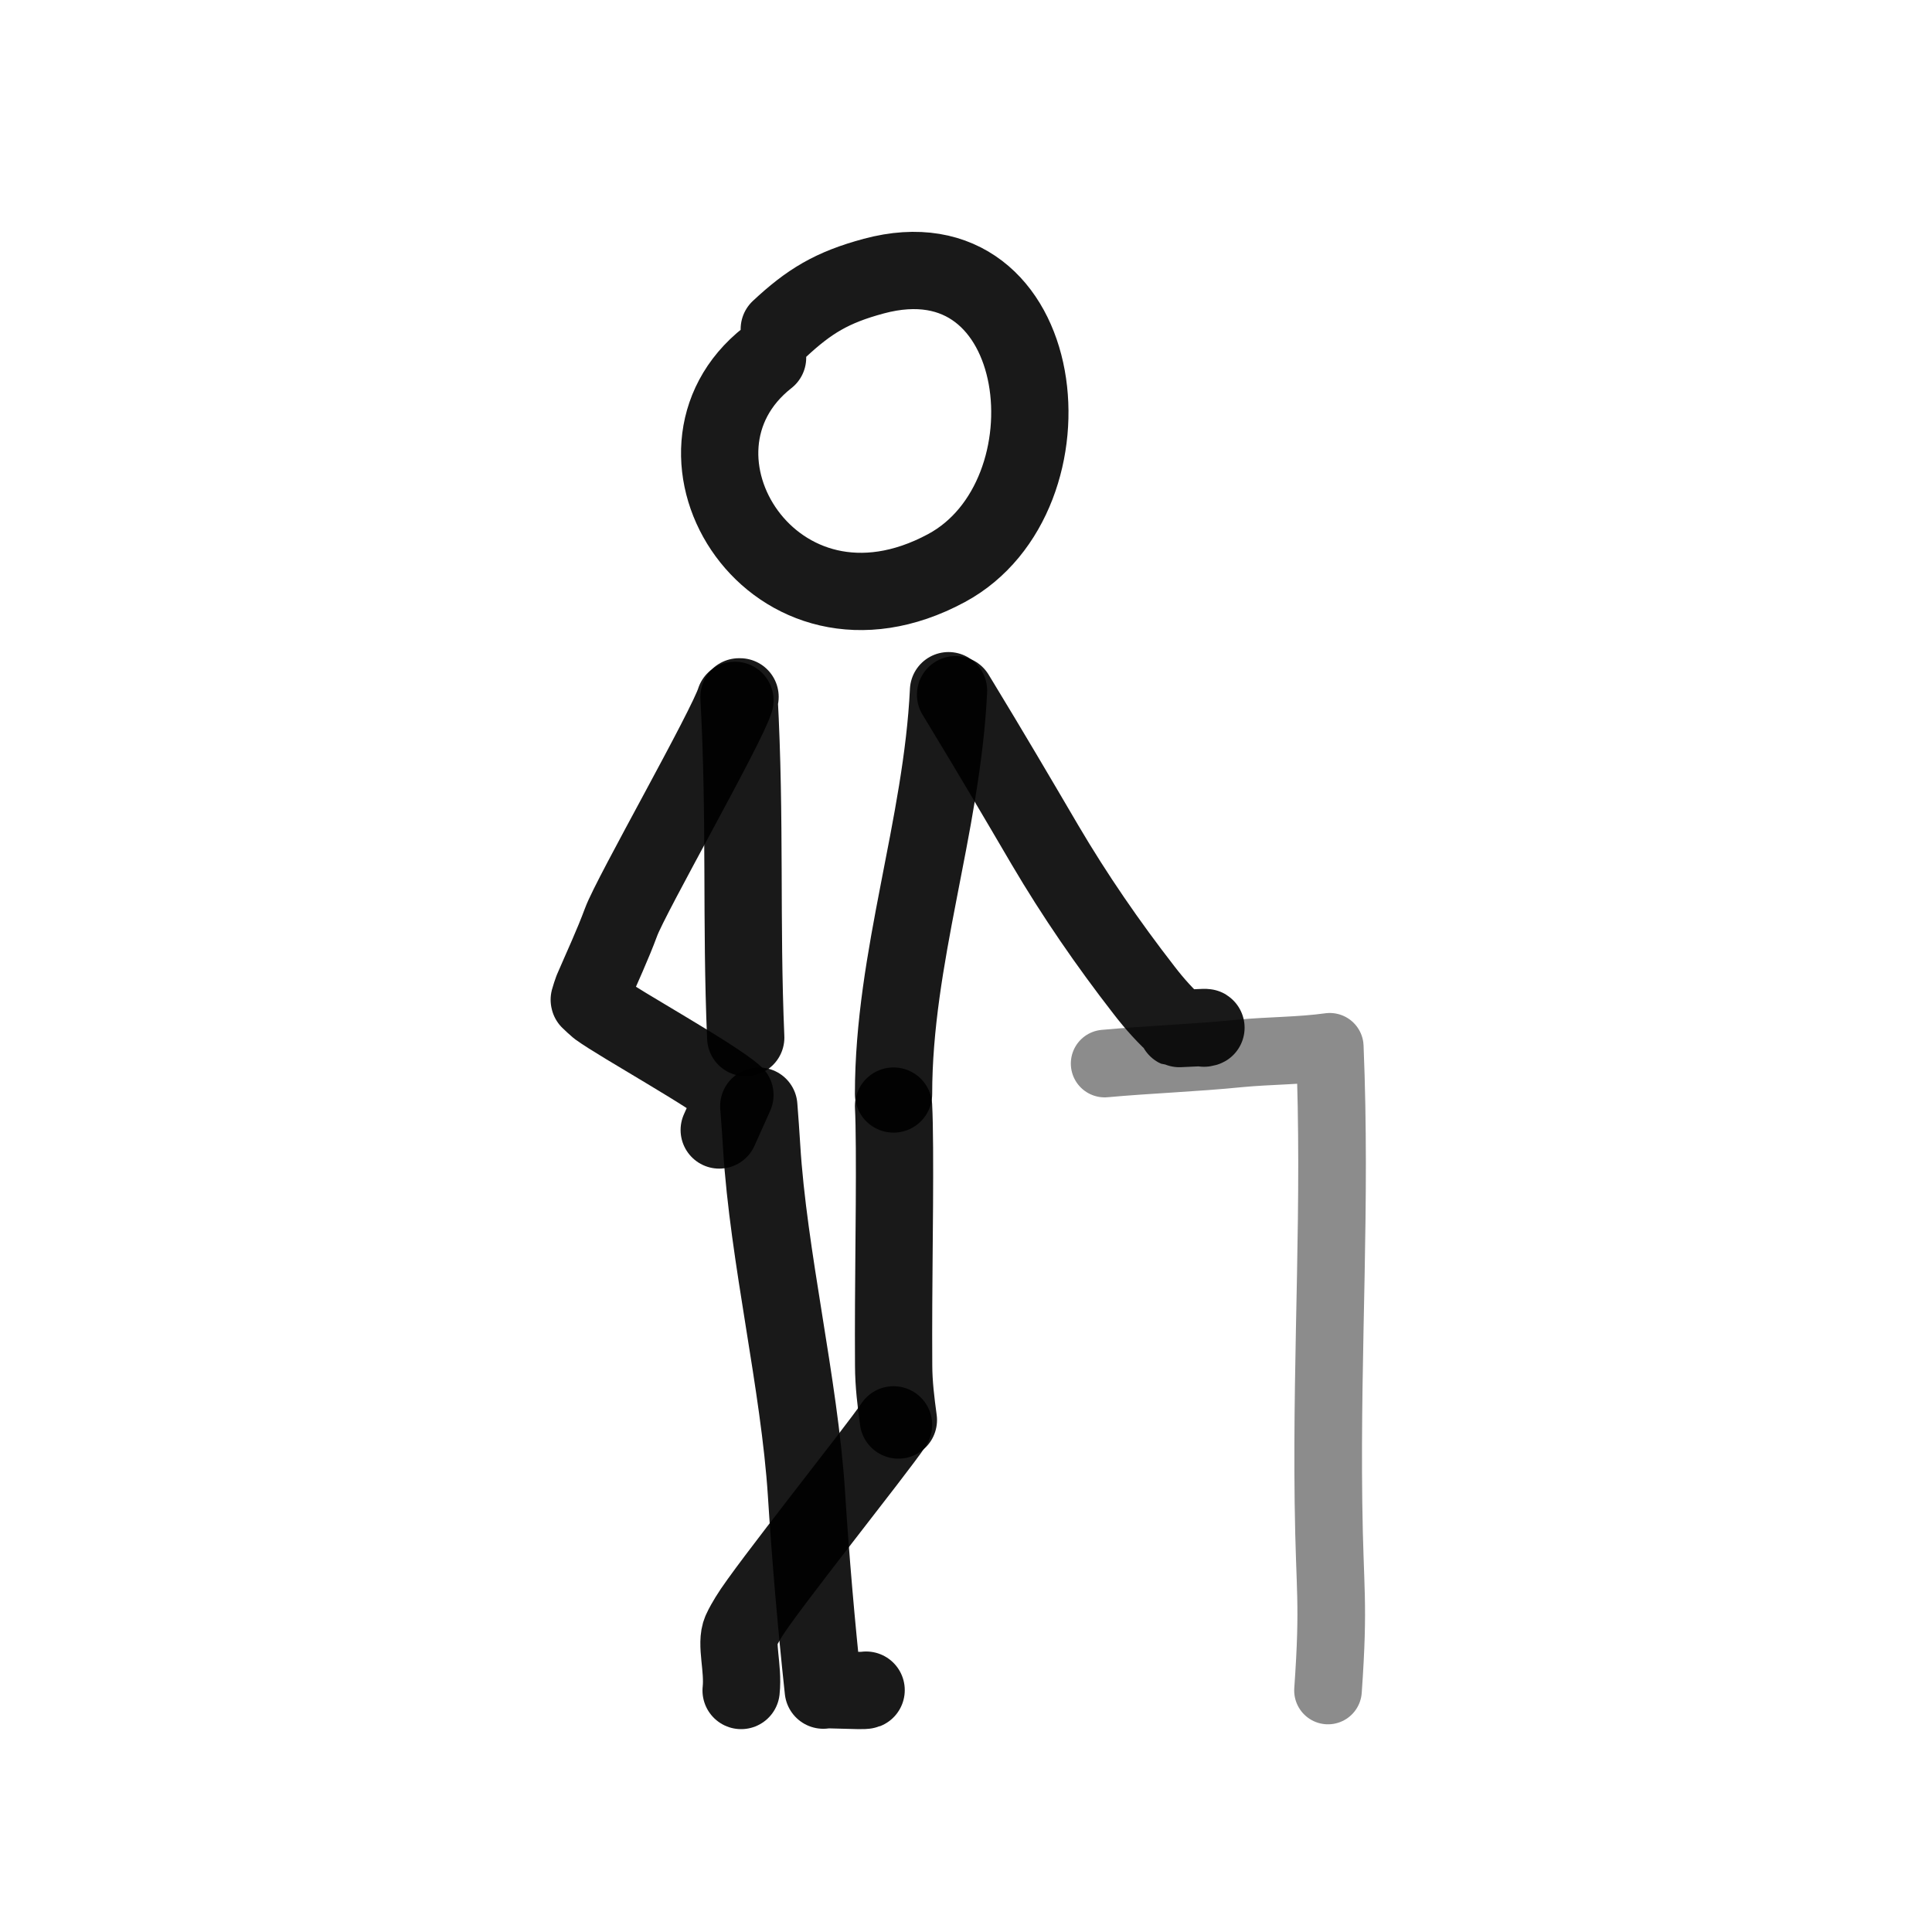 <?xml version="1.0" encoding="utf-8"?><!-- Uploaded to: SVG Repo, www.svgrepo.com, Generator: SVG Repo Mixer Tools -->
<svg width="800px" height="800px" viewBox="0 0 400 400" fill="none" xmlns="http://www.w3.org/2000/svg">
<path d="M161.342 68.14C167.517 62.379 172.206 59.509 180.895 57.17C217.583 47.298 223.665 102.705 195.943 117.625C160.232 136.841 133.774 93.802 158.917 74.064" stroke="#000000" stroke-opacity="0.9" stroke-width="16" stroke-linecap="round" stroke-linejoin="round"/>
<path d="M185 226.5C185 198.244 195.019 171.193 196.383 143M154.395 214.822C153.365 190.659 154.395 170 153 144.277C153.073 144.277 153.146 144.278 153.22 144.278" stroke="#000000" stroke-opacity="0.9" stroke-width="16" stroke-linecap="round" stroke-linejoin="round"/>
<path d="M157.099 229.012C157.102 229.058 157.106 229.104 157.11 229.15C157.321 231.897 157.523 234.634 157.692 237.423C159.059 260.031 165.518 286.608 166.97 309.258C167.829 322.845 169.001 336.396 170.454 349.924C171.147 349.66 178.628 350.188 179.321 349.924" stroke="#000000" stroke-opacity="0.9" stroke-width="16" stroke-linecap="round" stroke-linejoin="round"/>
<path d="M186 294C185.493 290.266 185.031 286.57 185.019 282.724C184.986 278.447 185.003 274.164 185.019 269.901C185.033 261.755 185.437 237.123 185 229" stroke="#000000" stroke-opacity="0.9" stroke-width="16" stroke-linecap="round" stroke-linejoin="round"/>
<path d="M185 295C181.479 300.267 158.465 329.005 155.005 334.779C154.473 335.69 153.938 336.523 153.442 337.632C152.231 340.287 153.949 345.3 153.442 350" stroke="#000000" stroke-opacity="0.9" stroke-width="16" stroke-linecap="round" stroke-linejoin="round"/>
<path d="M249.283 212.865C251.828 212.433 241.545 213.229 244.106 212.865C241.418 210.498 239.021 207.827 236.802 204.93C229.381 195.369 222.534 185.431 216.365 174.956C210.595 165.109 204.774 155.223 198.83 145.458C198.5 144.915 198.169 144.371 197.84 143.827" stroke="#000000" stroke-opacity="0.9" stroke-width="16" stroke-linecap="round" stroke-linejoin="round"/>
<path opacity="0.503" d="M228.704 220.199C238.015 219.35 247.345 219.04 256.645 218.102C262.85 217.513 269.143 217.583 275.317 216.728C276.674 249.72 274.629 277.991 275.044 311.007C275.279 329.722 276.26 331.349 274.949 350" stroke="#000000" stroke-opacity="0.9" stroke-width="14" stroke-linecap="round" stroke-linejoin="round"/>
<path d="M152.16 145C150.443 150.613 130.591 185.399 128.584 190.915C126.827 195.659 124.676 200.24 122.684 204.877C122.429 205.582 122.195 206.272 122 206.983C122.01 207.019 122.015 207.055 122.025 207.095C122.609 207.668 123.213 208.21 123.832 208.742C128.511 212.137 147.83 222.805 152.16 226.708L148.909 233.951" stroke="#000000" stroke-opacity="0.9" stroke-width="16" stroke-linecap="round" stroke-linejoin="round"/>
</svg>